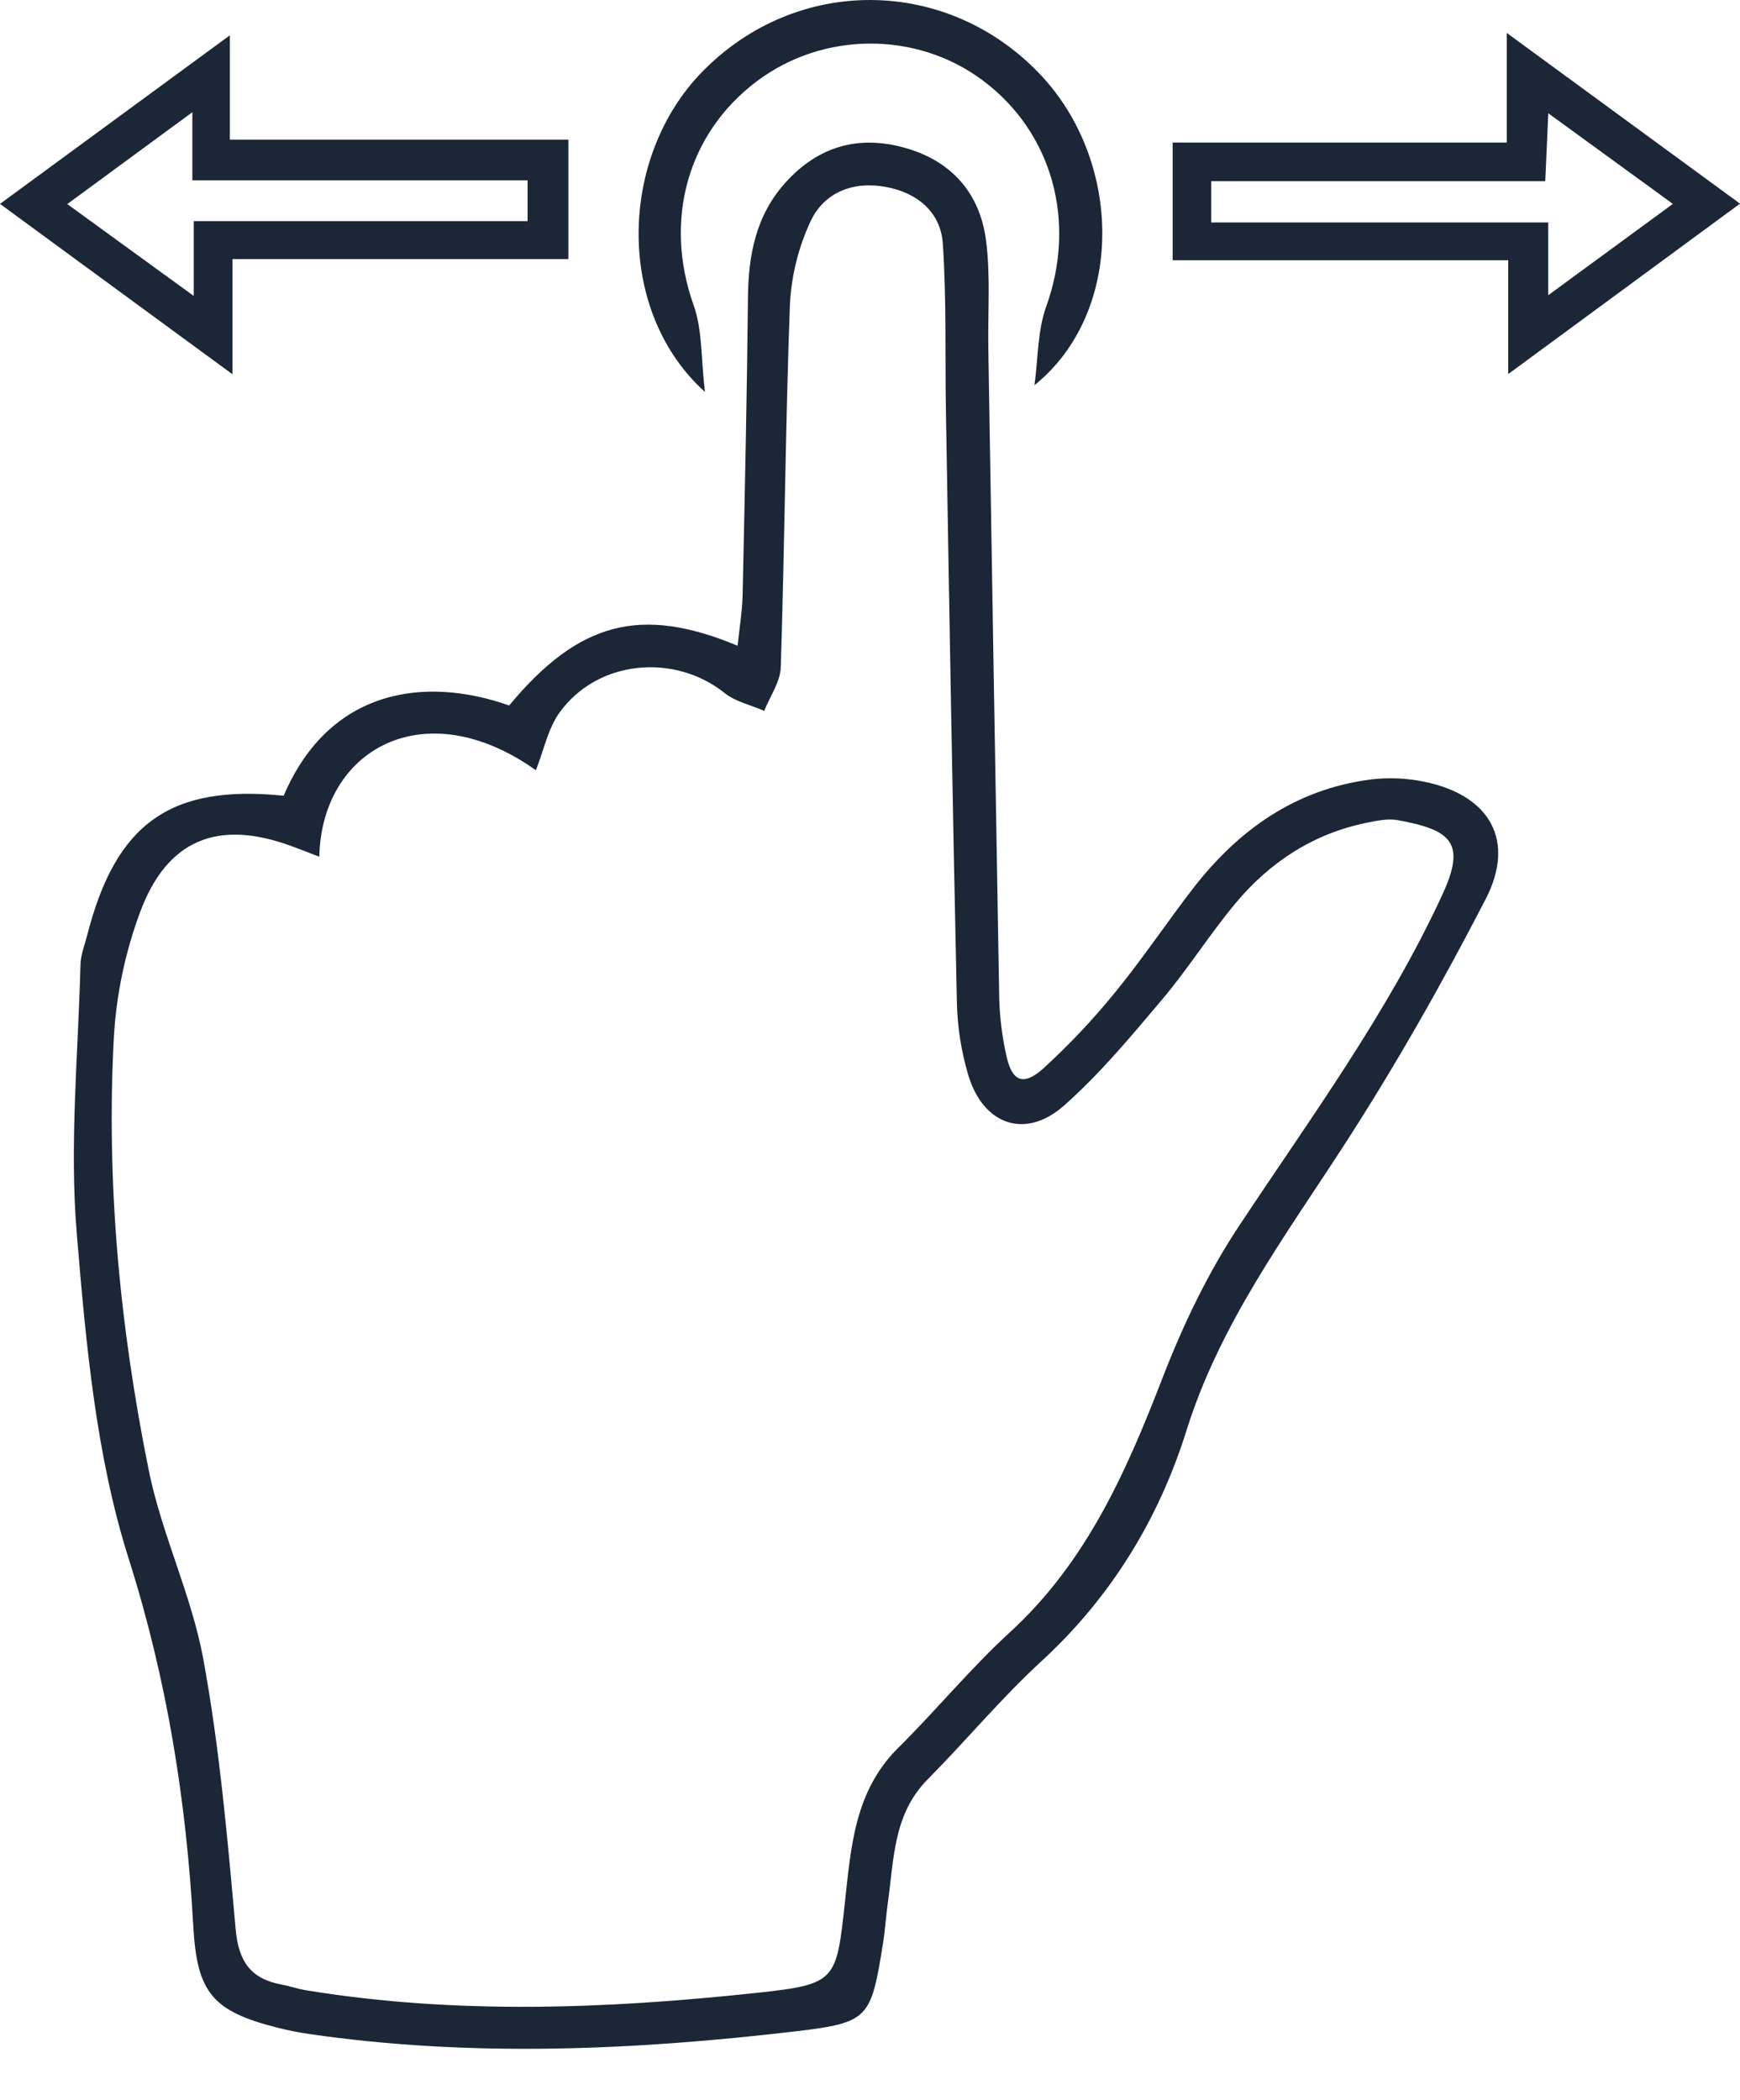 <?xml version="1.0" encoding="UTF-8"?> <svg xmlns="http://www.w3.org/2000/svg" width="29" height="35" viewBox="0 0 29 35" fill="none"> <path d="M4.728 13.261C5.49 11.476 7.084 11.262 8.486 11.757C9.642 10.367 10.674 10.085 12.294 10.762C12.323 10.468 12.371 10.19 12.377 9.912C12.413 8.26 12.449 6.608 12.466 4.956C12.473 4.247 12.599 3.589 13.09 3.044C13.638 2.436 14.313 2.243 15.097 2.468C15.87 2.69 16.333 3.229 16.434 4.007C16.51 4.599 16.463 5.209 16.472 5.808C16.531 9.421 16.591 13.034 16.654 16.647C16.663 16.956 16.701 17.264 16.767 17.566C16.86 18.023 17.049 18.111 17.39 17.805C17.821 17.411 18.222 16.986 18.589 16.533C19.046 15.975 19.447 15.372 19.888 14.801C20.643 13.828 21.592 13.154 22.84 12.991C23.146 12.954 23.456 12.967 23.757 13.032C24.835 13.259 25.264 14.012 24.76 14.986C24.037 16.386 23.257 17.763 22.401 19.085C21.412 20.613 20.331 22.064 19.773 23.845C19.312 25.315 18.517 26.62 17.355 27.687C16.686 28.302 16.1 29.009 15.459 29.656C14.882 30.24 14.9 30.997 14.796 31.722C14.765 31.943 14.752 32.166 14.717 32.386C14.516 33.633 14.489 33.708 13.267 33.852C10.561 34.17 7.849 34.29 5.137 33.895C4.967 33.87 4.799 33.836 4.633 33.794C3.536 33.519 3.283 33.206 3.221 32.094C3.106 30.014 2.785 27.995 2.146 25.98C1.597 24.251 1.431 22.376 1.279 20.552C1.156 19.074 1.303 17.573 1.341 16.081C1.345 15.913 1.412 15.746 1.455 15.58C1.931 13.717 2.845 13.07 4.728 13.261ZM5.322 14.278C5.13 14.204 4.99 14.149 4.848 14.097C3.632 13.653 2.783 13.989 2.333 15.207C2.088 15.868 1.942 16.56 1.899 17.263C1.766 19.696 1.997 22.114 2.478 24.497C2.694 25.568 3.194 26.584 3.39 27.657C3.661 29.14 3.793 30.651 3.928 32.156C3.977 32.694 4.183 32.98 4.696 33.074C4.831 33.099 4.962 33.146 5.097 33.168C7.598 33.577 10.108 33.48 12.609 33.212C13.94 33.069 13.938 33.017 14.082 31.704C14.183 30.779 14.243 29.85 14.968 29.131C15.603 28.502 16.174 27.805 16.832 27.202C18.108 26.033 18.772 24.526 19.378 22.957C19.716 22.084 20.13 21.218 20.645 20.439C21.839 18.635 23.122 16.893 24.037 14.915C24.44 14.045 24.193 13.832 23.296 13.668C23.134 13.639 22.953 13.676 22.786 13.71C21.89 13.891 21.163 14.367 20.587 15.059C20.159 15.574 19.8 16.146 19.369 16.657C18.85 17.271 18.331 17.898 17.731 18.427C17.089 18.993 16.389 18.748 16.139 17.92C16.021 17.525 15.957 17.116 15.948 16.703C15.876 13.435 15.822 10.166 15.766 6.897C15.749 5.953 15.777 5.006 15.714 4.065C15.68 3.532 15.284 3.21 14.763 3.115C14.22 3.016 13.732 3.201 13.503 3.702C13.303 4.135 13.189 4.603 13.165 5.079C13.091 7.091 13.077 9.105 13.013 11.118C13.006 11.363 12.833 11.604 12.737 11.847C12.516 11.75 12.261 11.696 12.079 11.551C11.238 10.879 9.959 10.998 9.328 11.872C9.13 12.146 9.062 12.513 8.931 12.836C7.071 11.515 5.358 12.493 5.322 14.278Z" fill="#1B2637"></path> <path d="M0 3.398L3.831 0.588V2.327H9.473V4.318H3.874V6.237L0 3.398ZM3.229 3.685H8.793V3.005H3.206V1.87L1.121 3.401L3.229 4.932V3.685Z" fill="#1B2637"></path> <path d="M25.113 2.376V0.549L29 3.394L25.137 6.234V4.337H19.544V2.376H25.113ZM25.754 3.02H20.187V3.707H25.804V4.92L27.881 3.398L25.805 1.888C25.786 2.323 25.771 2.643 25.754 3.02Z" fill="#1B2637"></path> <path d="M11.749 6.531C10.263 5.196 10.3 2.627 11.711 1.189C13.281 -0.412 15.777 -0.394 17.328 1.231C18.725 2.696 18.742 5.209 17.241 6.42C17.302 5.982 17.29 5.518 17.436 5.111C17.946 3.699 17.547 2.205 16.367 1.331C15.266 0.516 13.715 0.526 12.614 1.354C11.445 2.234 11.061 3.688 11.562 5.091C11.708 5.501 11.682 5.972 11.749 6.531Z" fill="#1B2637"></path> </svg> 